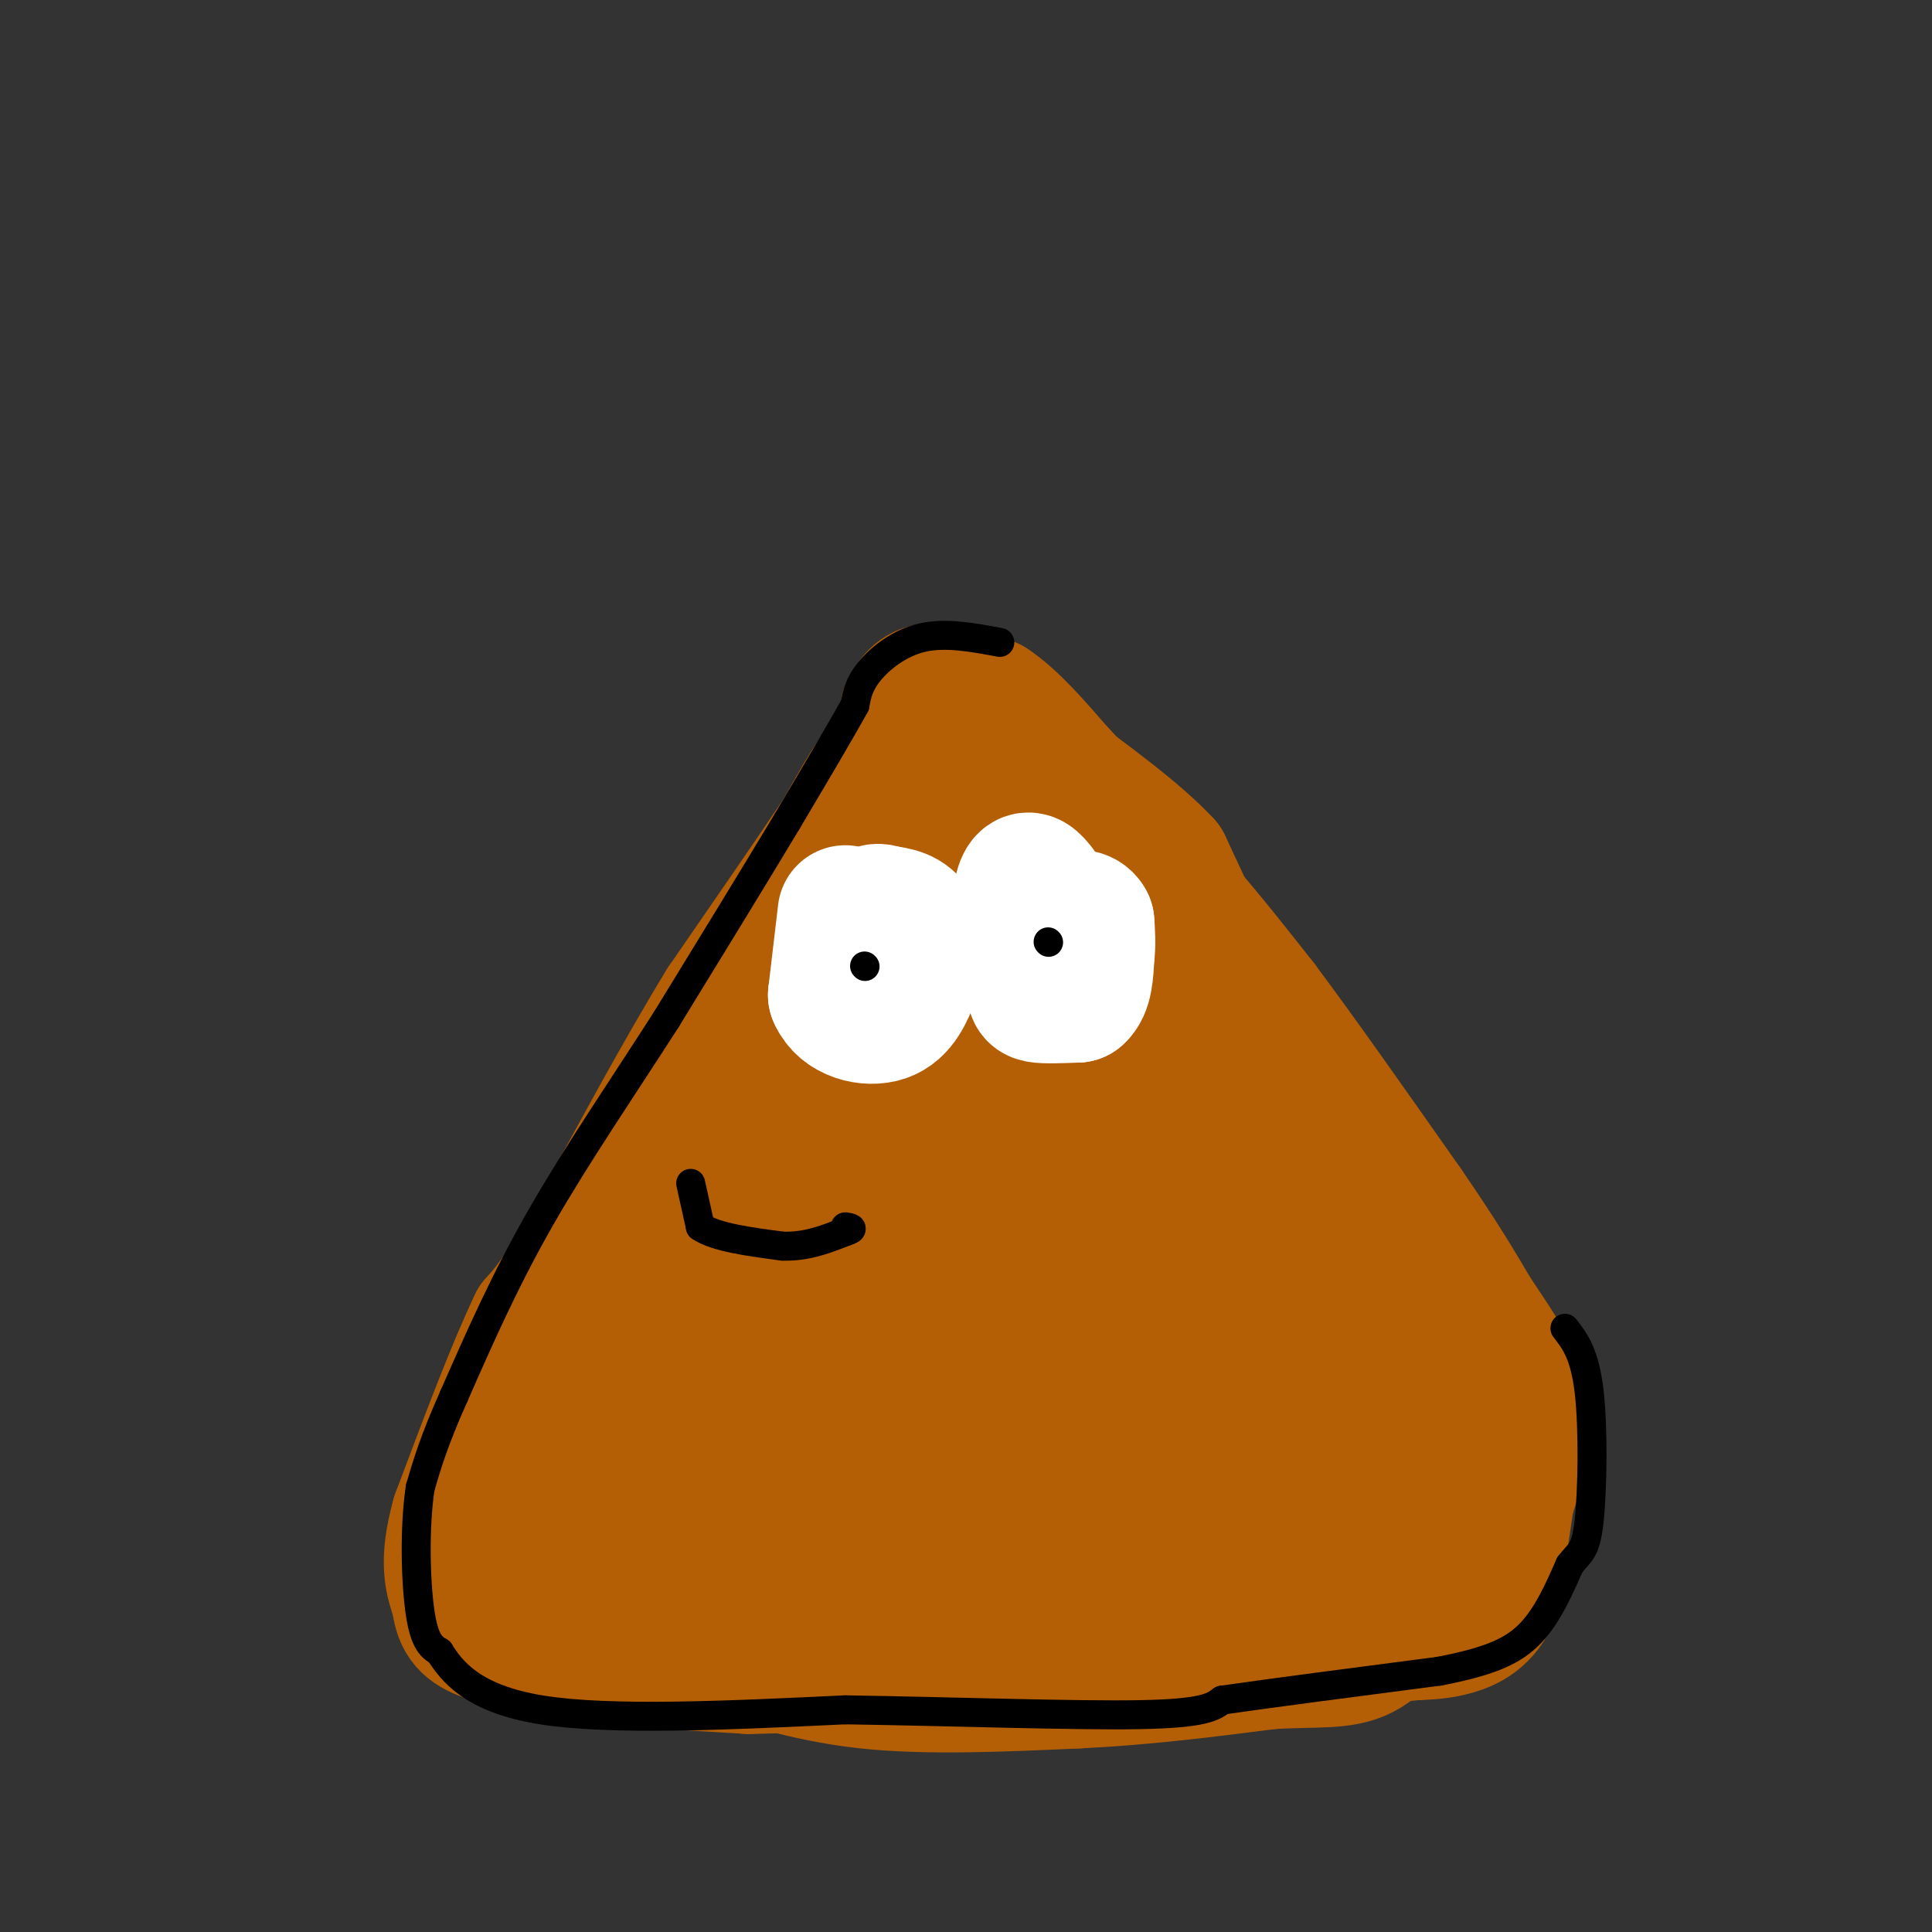 <svg viewBox='0 0 400 400' version='1.1' xmlns='http://www.w3.org/2000/svg' xmlns:xlink='http://www.w3.org/1999/xlink'><rect x="0" y="0" width="400" height="400" fill="#333333" stroke="none"/><g fill='none' stroke='#b45f06' stroke-width='28' stroke-linecap='round' stroke-linejoin='round'><path d='M183,164c0.000,0.000 -27.000,43.000 -27,43'/><path d='M156,207c-9.167,16.833 -18.583,37.417 -28,58'/><path d='M128,265c-5.822,12.533 -6.378,14.867 -7,20c-0.622,5.133 -1.311,13.067 -2,21'/><path d='M119,306c1.274,6.488 5.458,12.208 7,15c1.542,2.792 0.440,2.655 6,4c5.560,1.345 17.780,4.173 30,7'/><path d='M162,332c10.000,1.500 20.000,1.750 30,2'/><path d='M192,334c5.143,1.167 3.000,3.083 14,4c11.000,0.917 35.143,0.833 48,0c12.857,-0.833 14.429,-2.417 16,-4'/><path d='M270,334c6.000,-1.667 13.000,-3.833 20,-6'/><path d='M290,328c5.022,-1.244 7.578,-1.356 9,-3c1.422,-1.644 1.711,-4.822 2,-8'/><path d='M301,317c0.167,-6.667 -0.417,-19.333 -1,-32'/><path d='M300,285c-0.833,-6.667 -2.417,-7.333 -4,-8'/><path d='M296,277c-4.690,-9.155 -14.417,-28.042 -21,-38c-6.583,-9.958 -10.024,-10.988 -14,-17c-3.976,-6.012 -8.488,-17.006 -13,-28'/><path d='M248,194c-3.333,-7.167 -5.167,-11.083 -7,-15'/><path d='M241,179c-5.500,-6.000 -15.750,-13.500 -26,-21'/><path d='M215,158c-6.976,-3.429 -11.417,-1.500 -14,-1c-2.583,0.500 -3.310,-0.429 -7,6c-3.690,6.429 -10.345,20.214 -17,34'/><path d='M177,197c-8.511,11.200 -21.289,22.200 -28,30c-6.711,7.800 -7.356,12.400 -8,17'/><path d='M141,244c-5.833,10.667 -16.417,28.833 -27,47'/><path d='M114,291c-5.444,8.911 -5.556,7.689 -6,11c-0.444,3.311 -1.222,11.156 -2,19'/><path d='M106,321c-0.800,4.067 -1.800,4.733 1,7c2.800,2.267 9.400,6.133 16,10'/><path d='M123,338c6.833,2.167 15.917,2.583 25,3'/><path d='M148,341c8.822,2.022 18.378,5.578 31,7c12.622,1.422 28.311,0.711 44,0'/><path d='M223,348c14.000,-0.667 27.000,-2.333 40,-4'/><path d='M263,344c9.956,-0.533 14.844,0.133 19,-2c4.156,-2.133 7.578,-7.067 11,-12'/><path d='M293,330c2.422,-2.756 2.978,-3.644 2,-6c-0.978,-2.356 -3.489,-6.178 -6,-10'/><path d='M289,314c-13.500,-19.667 -44.250,-63.833 -75,-108'/><path d='M214,206c-12.778,-22.000 -7.222,-23.000 -3,-22c4.222,1.000 7.111,4.000 10,7'/><path d='M221,191c10.044,12.156 30.156,39.044 39,53c8.844,13.956 6.422,14.978 4,16'/><path d='M264,260c2.844,10.311 7.956,28.089 5,37c-2.956,8.911 -13.978,8.956 -25,9'/><path d='M244,306c-10.333,2.668 -23.667,4.839 -37,3c-13.333,-1.839 -26.667,-7.687 -33,-11c-6.333,-3.313 -5.667,-4.089 -5,-11c0.667,-6.911 1.333,-19.955 2,-33'/><path d='M171,254c4.083,-11.417 13.292,-23.458 21,-31c7.708,-7.542 13.917,-10.583 13,-12c-0.917,-1.417 -8.958,-1.208 -17,-1'/><path d='M188,210c-6.244,3.667 -13.356,13.333 -21,25c-7.644,11.667 -15.822,25.333 -24,39'/><path d='M143,274c-4.417,9.619 -3.458,14.167 -2,19c1.458,4.833 3.417,9.952 6,13c2.583,3.048 5.792,4.024 9,5'/><path d='M156,311c-0.143,1.369 -5.000,2.292 5,3c10.000,0.708 34.857,1.202 55,0c20.143,-1.202 35.571,-4.101 51,-7'/><path d='M267,307c8.488,-1.738 4.208,-2.583 -6,-9c-10.208,-6.417 -26.345,-18.405 -39,-31c-12.655,-12.595 -21.827,-25.798 -31,-39'/><path d='M191,228c-8.911,3.178 -15.689,30.622 -21,45c-5.311,14.378 -9.156,15.689 -13,17'/><path d='M157,290c-4.803,4.460 -10.312,7.109 -13,7c-2.688,-0.109 -2.556,-2.978 -1,-7c1.556,-4.022 4.534,-9.198 8,-15c3.466,-5.802 7.419,-12.229 19,-21c11.581,-8.771 30.791,-19.885 50,-31'/><path d='M220,223c2.226,4.286 -17.208,30.500 -25,45c-7.792,14.500 -3.940,17.286 1,19c4.940,1.714 10.970,2.357 17,3'/><path d='M213,290c3.845,-0.036 4.958,-1.625 6,-3c1.042,-1.375 2.012,-2.536 2,-8c-0.012,-5.464 -1.006,-15.232 -2,-25'/><path d='M219,254c2.667,1.833 10.333,18.917 18,36'/><path d='M237,290c0.000,0.000 0.100,0.100 0.1,0.1'/><path d='M209,158c0.000,0.000 -14.000,-4.000 -14,-4'/><path d='M195,154c-3.911,-0.933 -6.689,-1.267 -10,2c-3.311,3.267 -7.156,10.133 -11,17'/><path d='M174,173c-5.833,8.667 -14.917,21.833 -24,35'/><path d='M150,208c-8.667,14.167 -18.333,32.083 -28,50'/><path d='M122,258c-6.500,11.000 -8.750,13.500 -11,16'/><path d='M111,274c-4.500,9.333 -10.250,24.667 -16,40'/><path d='M95,314c-2.667,9.500 -1.333,13.250 0,17'/><path d='M95,331c0.444,4.022 1.556,5.578 5,7c3.444,1.422 9.222,2.711 15,4'/><path d='M115,342c9.167,1.167 24.583,2.083 40,3'/><path d='M155,345c15.000,-0.167 32.500,-2.083 50,-4'/><path d='M188,147c1.083,-1.917 2.167,-3.833 5,-4c2.833,-0.167 7.417,1.417 12,3'/><path d='M205,146c4.333,2.833 9.167,8.417 14,14'/><path d='M219,160c6.333,6.667 15.167,16.333 24,26'/><path d='M243,186c7.000,8.000 12.500,15.000 18,22'/><path d='M261,208c8.000,10.667 19.000,26.333 30,42'/><path d='M291,250c7.333,10.667 10.667,16.333 14,22'/><path d='M305,272c4.533,6.800 8.867,12.800 10,19c1.133,6.200 -0.933,12.600 -3,19'/><path d='M312,310c-1.000,6.500 -2.000,13.250 -3,20'/><path d='M309,330c-1.889,4.622 -5.111,6.178 -8,7c-2.889,0.822 -5.444,0.911 -8,1'/><path d='M293,338c-6.756,0.689 -19.644,1.911 -26,0c-6.356,-1.911 -6.178,-6.956 -6,-12'/><path d='M261,326c-1.167,-4.167 -1.083,-8.583 -1,-13'/></g>
<g fill='none' stroke='#ffffff' stroke-width='28' stroke-linecap='round' stroke-linejoin='round'><path d='M175,189c0.000,0.000 -2.000,17.000 -2,17'/><path d='M173,206c1.644,3.889 6.756,5.111 10,4c3.244,-1.111 4.622,-4.556 6,-8'/><path d='M189,202c1.200,-3.333 1.200,-7.667 0,-10c-1.200,-2.333 -3.600,-2.667 -6,-3'/><path d='M183,189c-1.333,-0.500 -1.667,-0.250 -2,0'/><path d='M215,184c-1.083,-1.333 -2.167,-2.667 -3,-1c-0.833,1.667 -1.417,6.333 -2,11'/><path d='M210,194c0.333,3.333 2.167,6.167 4,9'/><path d='M214,203c0.489,2.067 -0.289,2.733 1,3c1.289,0.267 4.644,0.133 8,0'/><path d='M223,206c1.667,-1.333 1.833,-4.667 2,-8'/><path d='M225,198c0.333,-2.500 0.167,-4.750 0,-7'/><path d='M225,191c-0.667,-1.333 -2.333,-1.167 -4,-1'/></g>
<g fill='none' stroke='#000000' stroke-width='6' stroke-linecap='round' stroke-linejoin='round'><path d='M179,200c0.000,0.000 0.100,0.100 0.1,0.1'/><path d='M217,195c0.000,0.000 0.100,0.100 0.1,0.1'/><path d='M143,245c0.000,0.000 2.000,9.000 2,9'/><path d='M145,254c3.167,2.167 10.083,3.083 17,4'/><path d='M162,258c5.000,0.167 9.000,-1.417 13,-3'/><path d='M175,255c2.167,-0.667 1.083,-0.833 0,-1'/><path d='M207,133c-5.600,-1.044 -11.200,-2.089 -16,-1c-4.800,1.089 -8.800,4.311 -11,7c-2.200,2.689 -2.600,4.844 -3,7'/><path d='M177,146c-2.833,5.167 -8.417,14.583 -14,24'/><path d='M163,170c-6.500,10.833 -15.750,25.917 -25,41'/><path d='M138,211c-8.867,13.844 -18.533,27.956 -26,41c-7.467,13.044 -12.733,25.022 -18,37'/><path d='M94,289c-4.167,9.333 -5.583,14.167 -7,19'/><path d='M87,308c-1.267,8.378 -0.933,19.822 0,26c0.933,6.178 2.467,7.089 4,8'/><path d='M91,342c2.489,3.911 6.711,9.689 21,12c14.289,2.311 38.644,1.156 63,0'/><path d='M175,354c22.600,0.356 47.600,1.244 61,1c13.400,-0.244 15.200,-1.622 17,-3'/><path d='M253,352c10.333,-1.500 27.667,-3.750 45,-6'/><path d='M298,346c10.867,-2.089 15.533,-4.311 19,-8c3.467,-3.689 5.733,-8.844 8,-14'/><path d='M325,324c2.083,-2.750 3.292,-2.625 4,-9c0.708,-6.375 0.917,-19.250 0,-27c-0.917,-7.750 -2.958,-10.375 -5,-13'/></g>
</svg>